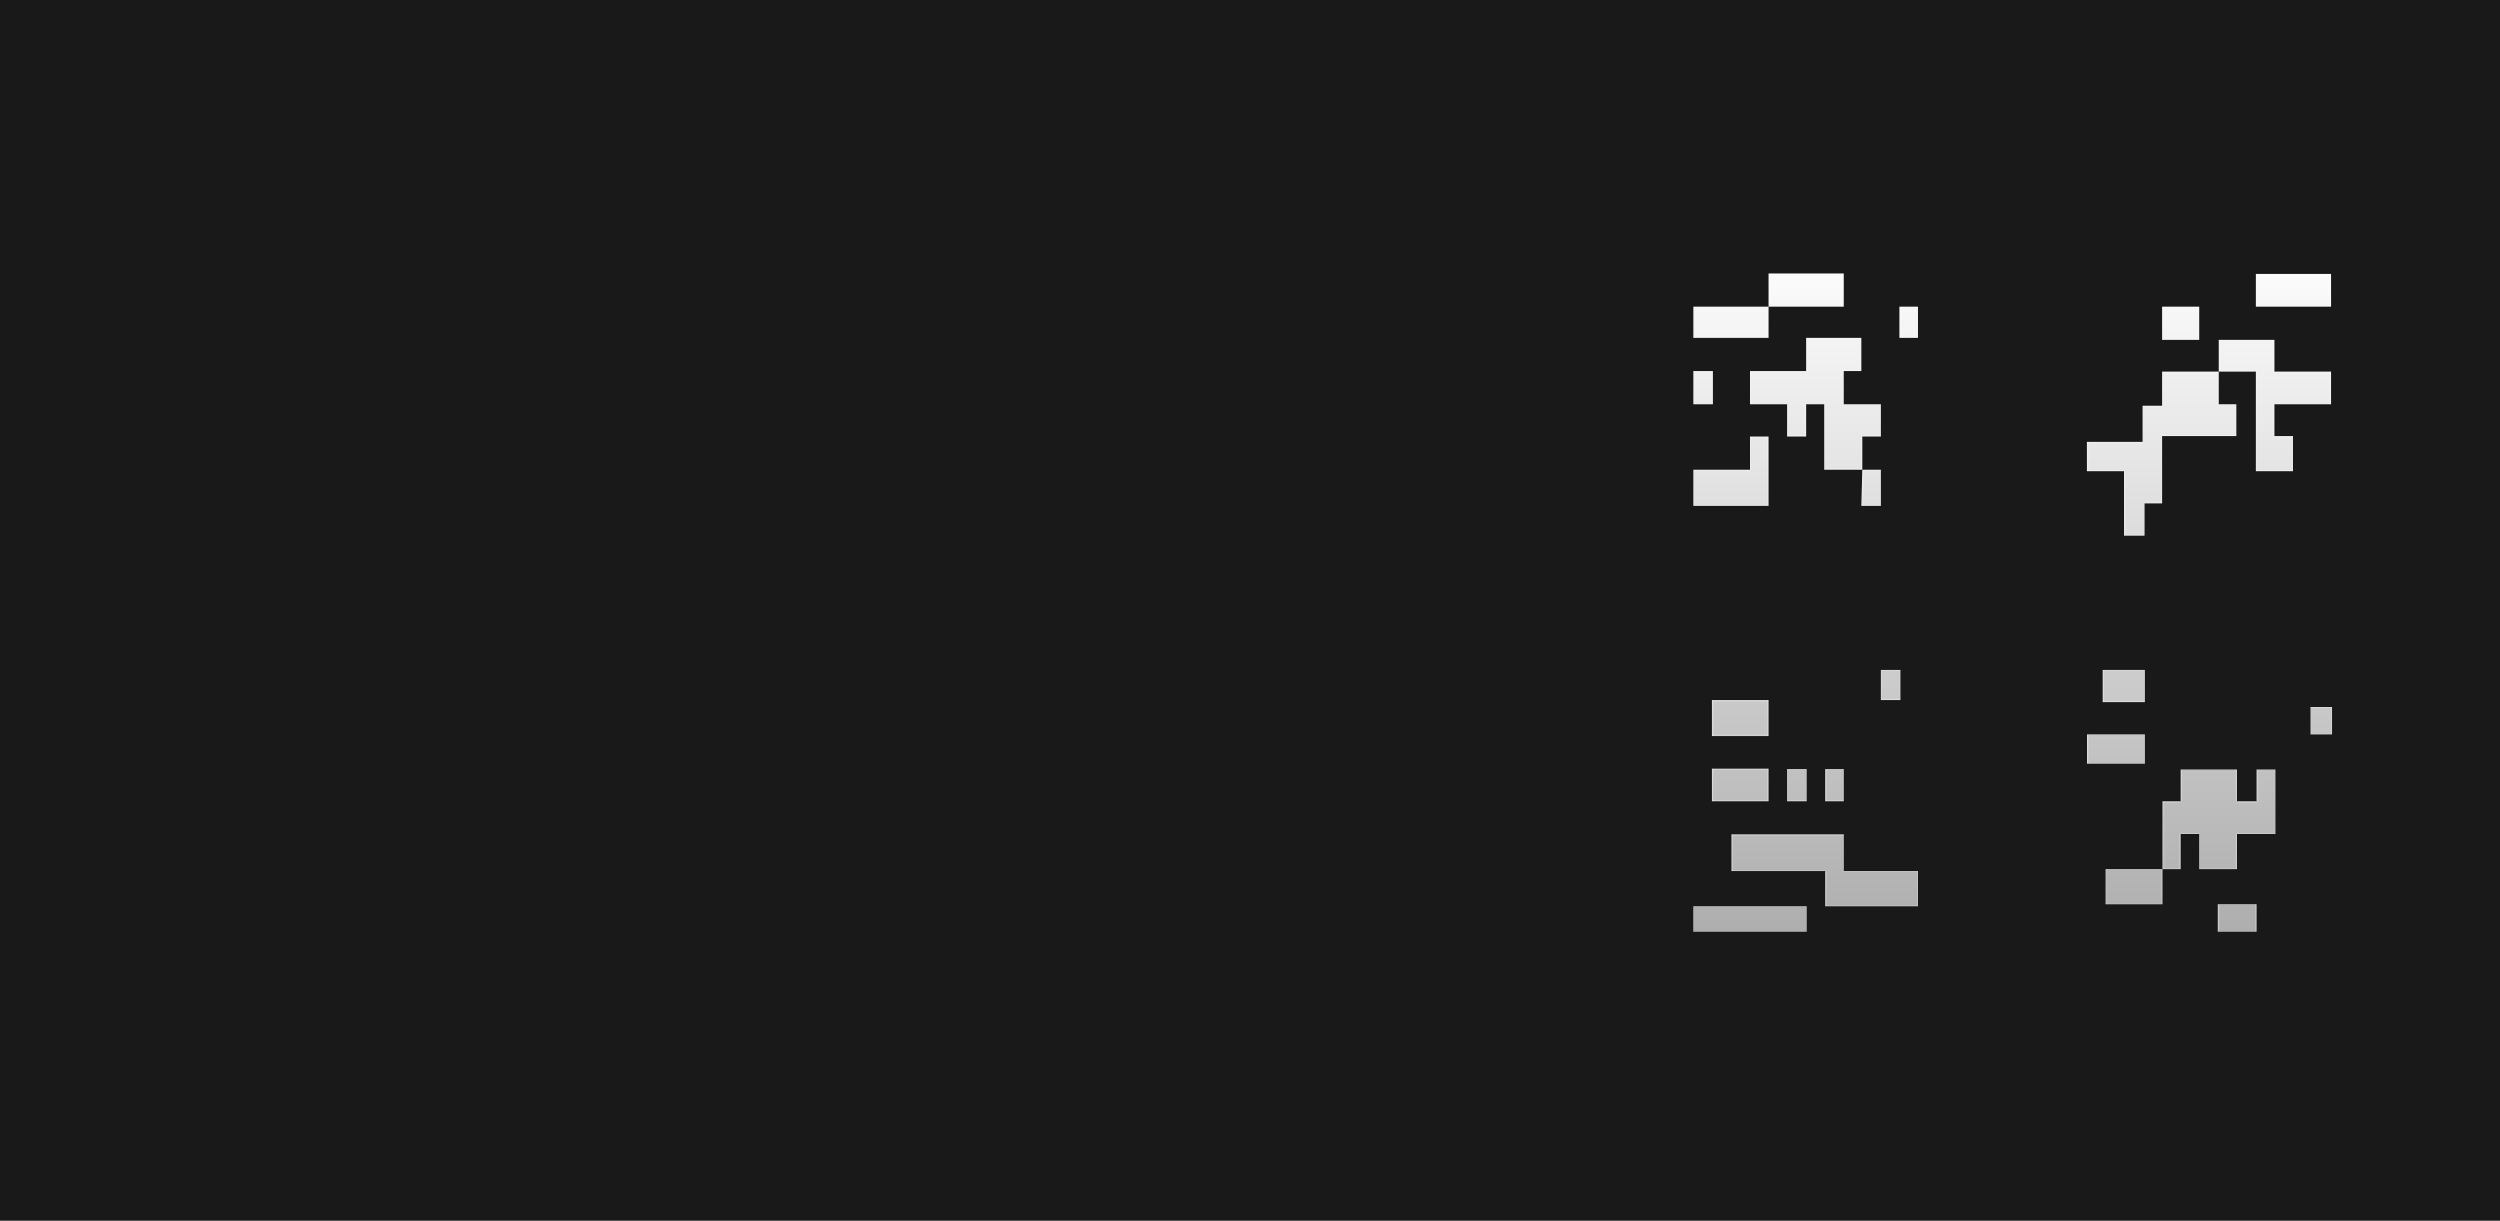 <svg width="1280" height="625" viewBox="0 0 1280 625" fill="none" xmlns="http://www.w3.org/2000/svg">
<path fill-rule="evenodd" clip-rule="evenodd" d="M1280 0H0V625H1280V0ZM944 140V157H905.5V140H944ZM905.5 157V173H886H867V157H905.5ZM963 223.5V207H944V190H953V173H924.75V190H896V207H905.5H915V223.5H924.75V207H934V240.5H953.5L953 259H963V240.5H953.5V223.5H963ZM905.5 259H867V240.5H896V223.5H905.5V259ZM982 157H972.5V173H982V157ZM877 190H867V207H877V190ZM1155 140.25H1193.5V157H1164.5H1155V140.25ZM1107 174V157H1126V174H1107ZM1155 190.25V241.25H1174V223.25H1164.5V207H1193.5V190.25H1164.5V174H1136V190.25H1107V207.75H1097V226.25H1068.5V241.25L1087.5 241.25V274.25H1098V257.75H1107V223.25H1145V207H1136V190.25H1155ZM973 343V358.442H963V343H973ZM944 410.249V393.81H934.5V410.249H944ZM915 393.81V410.249H925V393.81H915ZM876.5 358.442H905.5V376.874H876.5V358.442ZM867 477V464H925V477H867ZM905.5 410.249H876.5V393.561H905.5V410.249ZM944 446V427.186H905.5H886.5V446H934.5V464H982V446H944ZM1098.15 359.5V343H1076.57V359.5H1098.15ZM1183 362H1194V376H1183V362ZM1068.54 391V376H1098.15V391H1088.11H1068.54ZM1126.75 394H1145.32V410.25H1155.36V394H1165V410.25V427H1145.32V445H1126V427H1116.5V445H1107.18V427V410.25H1116.5V394H1126.75ZM1107.18 445V463H1078.07V445H1107.18ZM1135.5 477V463H1155.36V477H1135.5Z" fill="black" fill-opacity="0.9"/>
<mask id="mask0_3207_5851" style="mask-type:alpha" maskUnits="userSpaceOnUse" x="867" y="140" width="327" height="337">
<path opacity="0.5" fill-rule="evenodd" clip-rule="evenodd" d="M944 157V140H905.5V157H867V173H886H905.5V157H944ZM963 207V223.5H953.5V240.5H934V207H924.75V223.5H915V207H905.5H896V190H924.75V173H953V190H944V207H963ZM953.5 240.5H963V259H953L953.5 240.5ZM867 259H905.5V223.5H896V240.5H867V259ZM972.5 157H982V173H972.5V157ZM867 190H877V207H867V190ZM1193.5 140.25L1155 140.25V157H1164.5H1193.5V140.25ZM1107 157V174L1126 174V157H1107ZM1155 241.25V190.25H1136V174L1164.5 174V190.25H1193.5V207H1164.5V223.25H1174V241.25L1155 241.25ZM1107 190.25H1136V207H1145V223.25H1107V257.75L1098 257.75V274.25H1087.5V241.25L1068.5 241.25V226.25H1097V207.75L1107 207.75V190.25ZM973 358.442V343H963V358.442H973ZM944 393.81V410.249H934.5V393.81H944ZM915 410.249V393.81H925V410.249H915ZM905.5 358.442H876.5V376.874H905.5V358.442ZM867 464V477H925V464H867ZM876.5 410.249H905.5V393.561H876.5V410.249ZM944 427.186V446H982V464H934.5V446H886.5V427.186H905.5H944ZM1098.14 343V359.5H1076.57V343H1098.14ZM1194 362H1183V376H1194V362ZM1068.54 376V391H1088.11H1098.14V376H1068.54ZM1145.32 394H1126.75H1116.5V410.25H1107.18V427V445H1078.07V463H1107.18V445H1116.5V427H1126V445H1145.32V427H1165V410.25V394H1155.36V410.25H1145.32V394ZM1135.5 463V477H1155.36V463H1135.5Z" fill="#D9D9D9"/>
</mask>
<g mask="url(#mask0_3207_5851)">
<rect x="865" y="124" width="329" height="390" fill="url(#paint0_linear_3207_5851)"/>
</g>
<defs>
<linearGradient id="paint0_linear_3207_5851" x1="1029.5" y1="124" x2="1029.5" y2="514" gradientUnits="userSpaceOnUse">
<stop stop-opacity="0"/>
<stop offset="1" stop-opacity="0.7"/>
</linearGradient>
</defs>
</svg>
